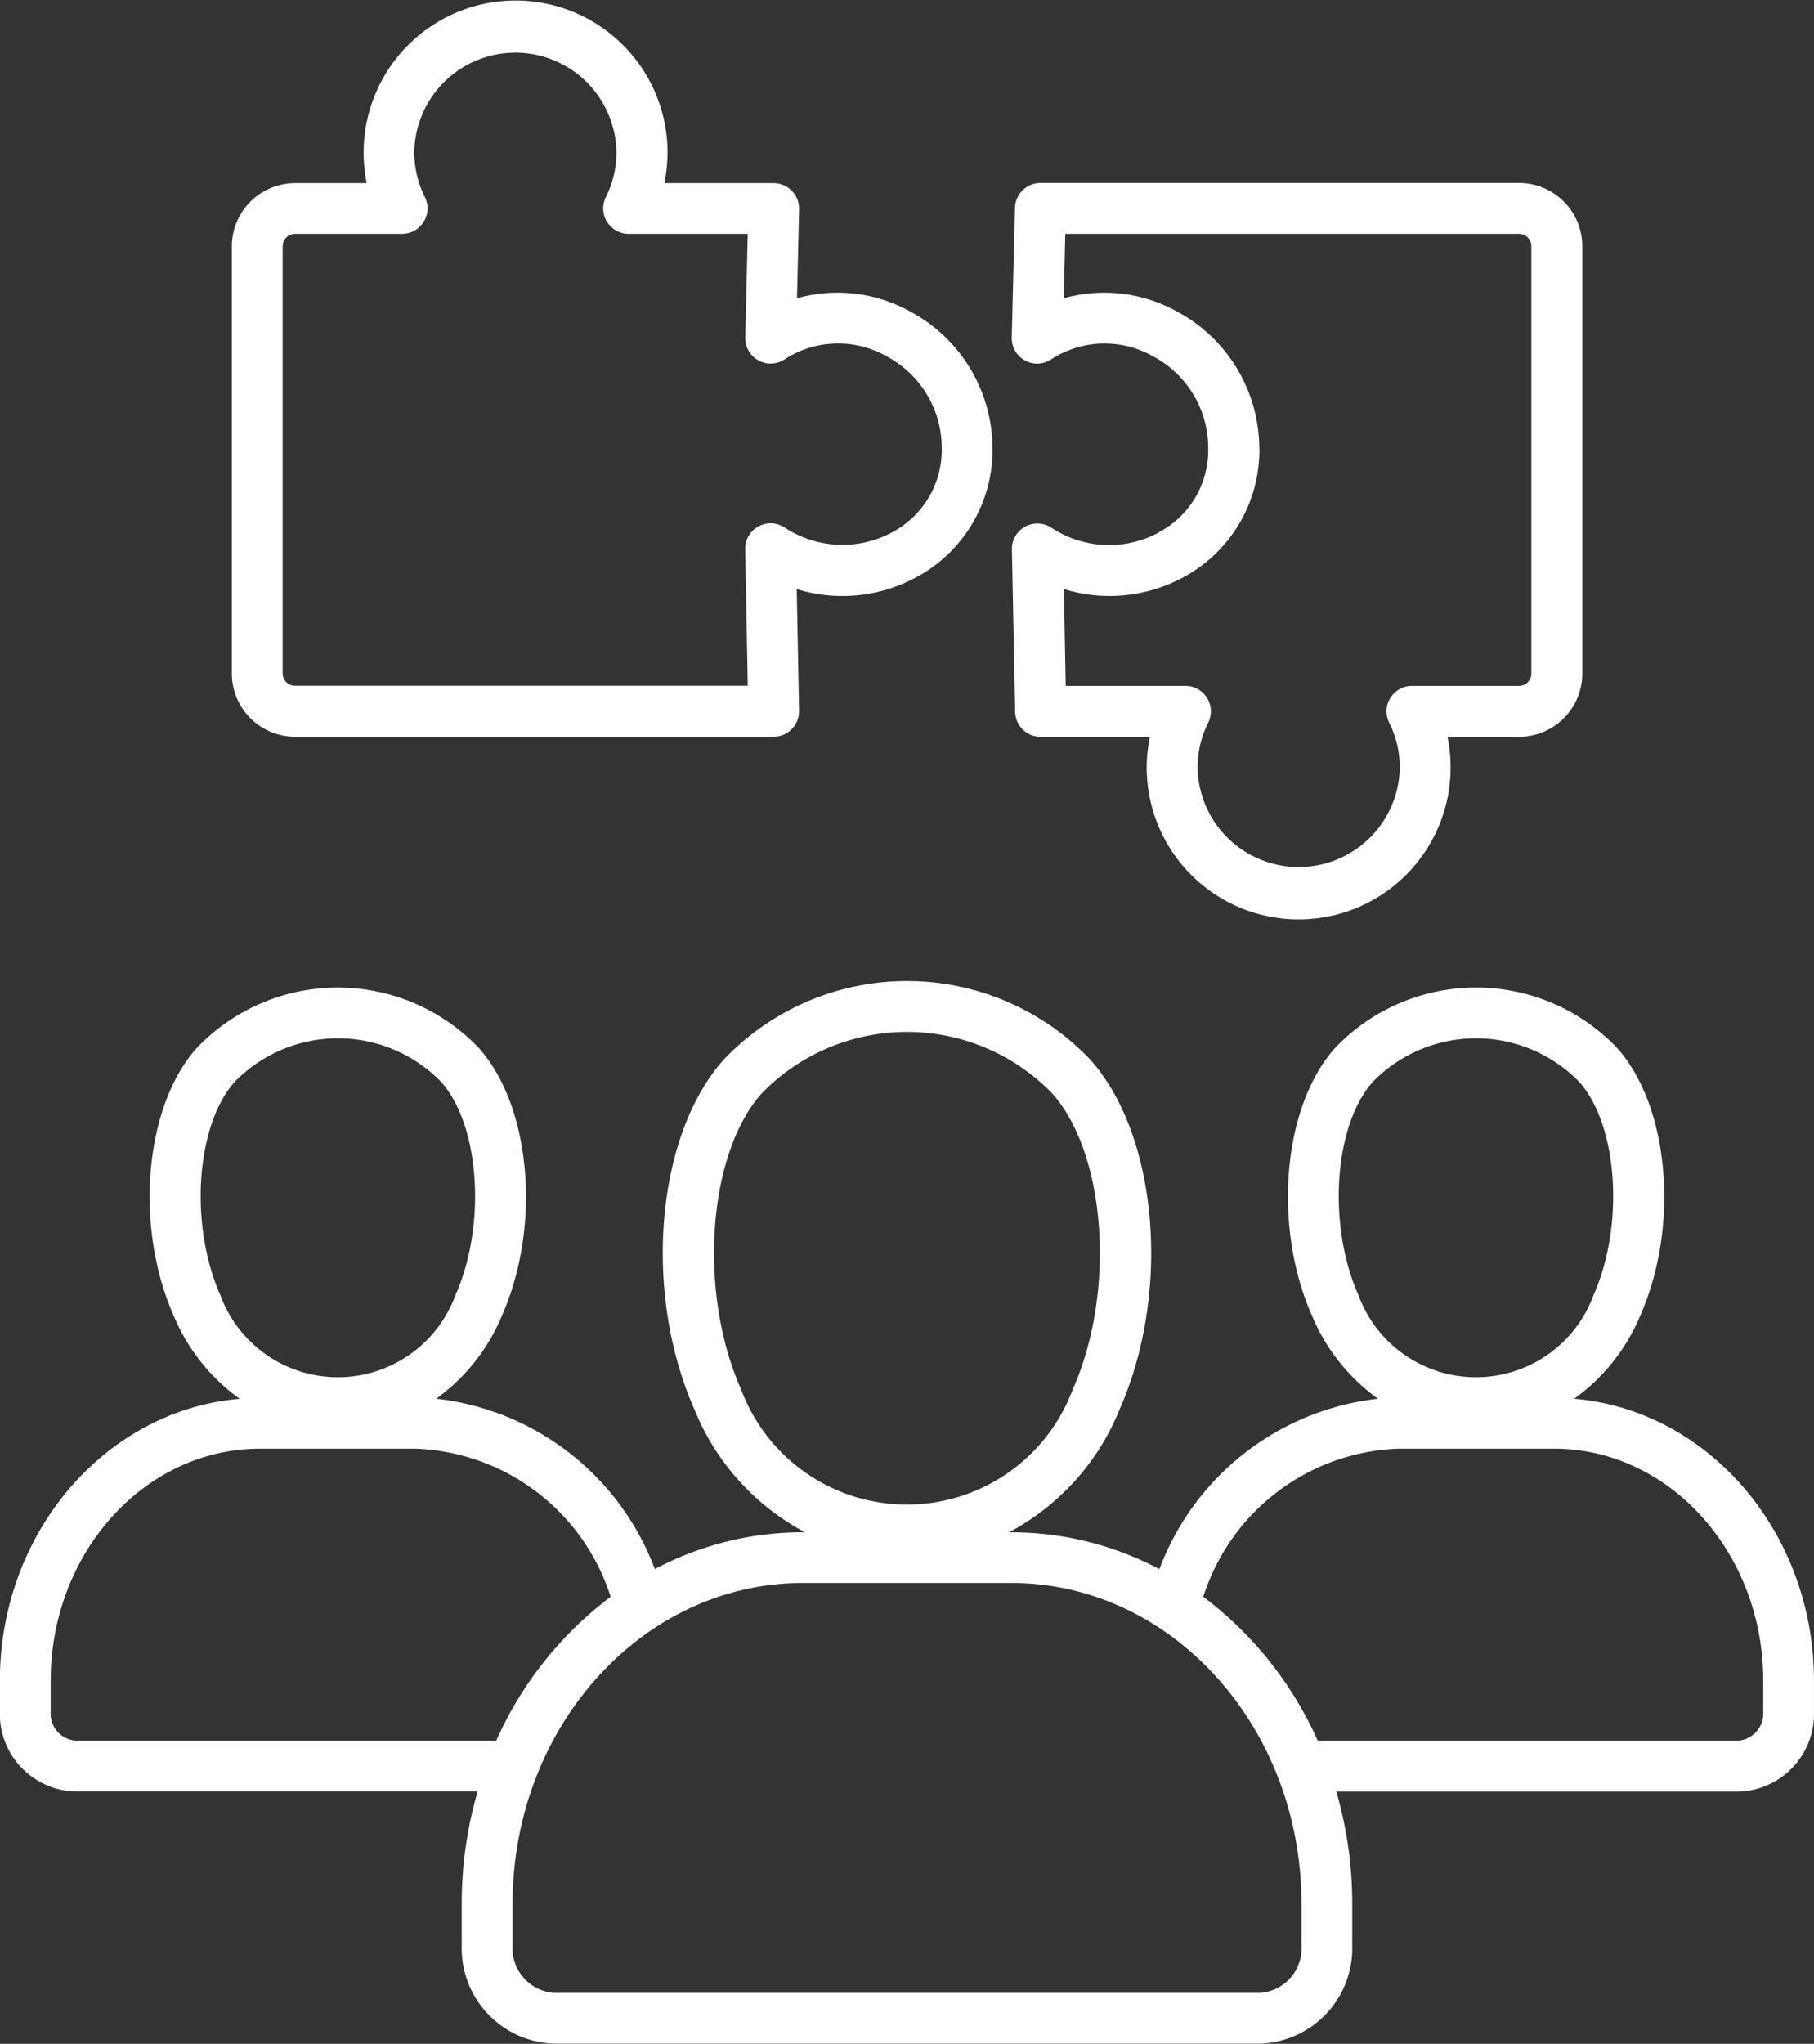 <svg xmlns="http://www.w3.org/2000/svg" width="56.016" height="63.09" viewBox="0 0 56.016 63.09"><rect x="0" y="0" width="56.016" height="63.09" fill="#333333" stroke="none"/><path id="skill" d="M51.121,37.743H65.9a.787.787,0,0,0,.785-.8l-.072-3.758a4.783,4.783,0,0,0,3.681-.36,4.458,4.458,0,0,0,2.365-3.983,4.806,4.806,0,0,0-2.538-4.224,4.623,4.623,0,0,0-3.5-.41l.065-2.755a.787.787,0,0,0-.785-.8H62.523a4.746,4.746,0,0,0,.1-.957,4.692,4.692,0,1,0-9.288.957H51.121A1.954,1.954,0,0,0,49.17,22.6V35.79A1.954,1.954,0,0,0,51.121,37.743ZM50.74,22.6a.381.381,0,0,1,.381-.381H54.43a.786.786,0,0,0,.7-1.136,3.085,3.085,0,0,1-.327-1.391,3.122,3.122,0,0,1,6.243,0,3.081,3.081,0,0,1-.327,1.391.786.786,0,0,0,.7,1.136H65.1l-.076,3.2a.784.784,0,0,0,1.215.675,3.023,3.023,0,0,1,3.139-.1,3.2,3.2,0,0,1,1.713,2.842,2.874,2.874,0,0,1-1.541,2.6,3.236,3.236,0,0,1-3.313-.154.786.786,0,0,0-1.216.673l.08,4.212H51.119a.381.381,0,0,1-.381-.381V22.6Zm27.046,8.842a3.234,3.234,0,0,1-3.312-.154.786.786,0,0,0-1.216.673l.1,5.013a.786.786,0,0,0,.785.771h3.377a4.746,4.746,0,0,0-.1.957,4.692,4.692,0,1,0,9.288-.957h2.211a1.954,1.954,0,0,0,1.952-1.952V22.6a1.954,1.954,0,0,0-1.952-1.952H74.138a.786.786,0,0,0-.785.767l-.1,4.005a.784.784,0,0,0,1.215.675,3.023,3.023,0,0,1,3.139-.1,3.2,3.2,0,0,1,1.713,2.842,2.865,2.865,0,0,1-1.538,2.6Zm3.111-2.6a4.806,4.806,0,0,0-2.538-4.224,4.629,4.629,0,0,0-3.5-.41l.047-1.988H88.917a.381.381,0,0,1,.381.381v13.19a.381.381,0,0,1-.381.381H85.608a.786.786,0,0,0-.7,1.136,3.085,3.085,0,0,1,.327,1.391,3.122,3.122,0,0,1-6.243,0,3.081,3.081,0,0,1,.327-1.391.786.786,0,0,0-.7-1.136h-3.7l-.056-2.988a4.783,4.783,0,0,0,3.681-.36A4.458,4.458,0,0,0,80.9,28.843ZM90.62,58.178a5.989,5.989,0,0,0,2.03-2.543c1.233-2.762.916-6.479-.705-8.287a6.016,6.016,0,0,0-8.707,0c-1.622,1.808-1.937,5.525-.705,8.287a5.985,5.985,0,0,0,2.029,2.543,8.181,8.181,0,0,0-6.75,5.26A9.756,9.756,0,0,0,73.241,62.3h-.073a7.443,7.443,0,0,0,3.4-3.758c1.616-3.623,1.212-8.487-.9-10.844a7.818,7.818,0,0,0-11.3,0c-2.114,2.356-2.518,7.221-.9,10.843a7.439,7.439,0,0,0,3.4,3.758H66.8a9.757,9.757,0,0,0-4.569,1.137,8.182,8.182,0,0,0-6.75-5.259A5.98,5.98,0,0,0,57.5,55.636c1.233-2.762.916-6.479-.705-8.287a6.016,6.016,0,0,0-8.707,0c-1.622,1.808-1.938,5.525-.705,8.287a5.984,5.984,0,0,0,2.03,2.544c-4.137.351-7.407,4.12-7.407,8.705v.957A2.394,2.394,0,0,0,44.325,70.3H56.759a12.383,12.383,0,0,0-.491,3.462v1.285a2.948,2.948,0,0,0,2.84,3.038H80.927a2.947,2.947,0,0,0,2.84-3.038V73.767a12.376,12.376,0,0,0-.491-3.462H95.71a2.4,2.4,0,0,0,2.315-2.462v-.957c0-4.589-3.268-8.357-7.406-8.708ZM64.9,57.9c-1.34-3-1.043-7.281.637-9.154a6.248,6.248,0,0,1,8.959,0c1.679,1.873,1.978,6.15.636,9.154a5.465,5.465,0,0,1-10.233,0Zm19.064-2.907c-.97-2.173-.764-5.255.44-6.6a4.45,4.45,0,0,1,6.369,0c1.2,1.342,1.41,4.425.44,6.6a3.866,3.866,0,0,1-7.249,0Zm-35.144,0c-.97-2.173-.764-5.255.44-6.6a4.45,4.45,0,0,1,6.369,0c1.2,1.342,1.41,4.425.44,6.6a3.866,3.866,0,0,1-7.249,0Zm-4.5,13.738a.84.84,0,0,1-.745-.891v-.957c0-3.95,2.9-7.164,6.466-7.164h4.8a6.571,6.571,0,0,1,6.026,4.573,11.3,11.3,0,0,0-3.533,4.44H44.327ZM82.2,75.051a1.381,1.381,0,0,1-1.27,1.467H59.109a1.381,1.381,0,0,1-1.27-1.467V73.765c0-5.457,4.018-9.9,8.958-9.9h6.444c4.94,0,8.958,4.438,8.958,9.9v1.285ZM96.456,67.84a.839.839,0,0,1-.745.891H82.7a11.327,11.327,0,0,0-3.533-4.44,6.572,6.572,0,0,1,6.026-4.573h4.8c3.565,0,6.466,3.213,6.466,7.164v.958Z" transform="translate(-42.01 -15)" fill="#fff"></path></svg>